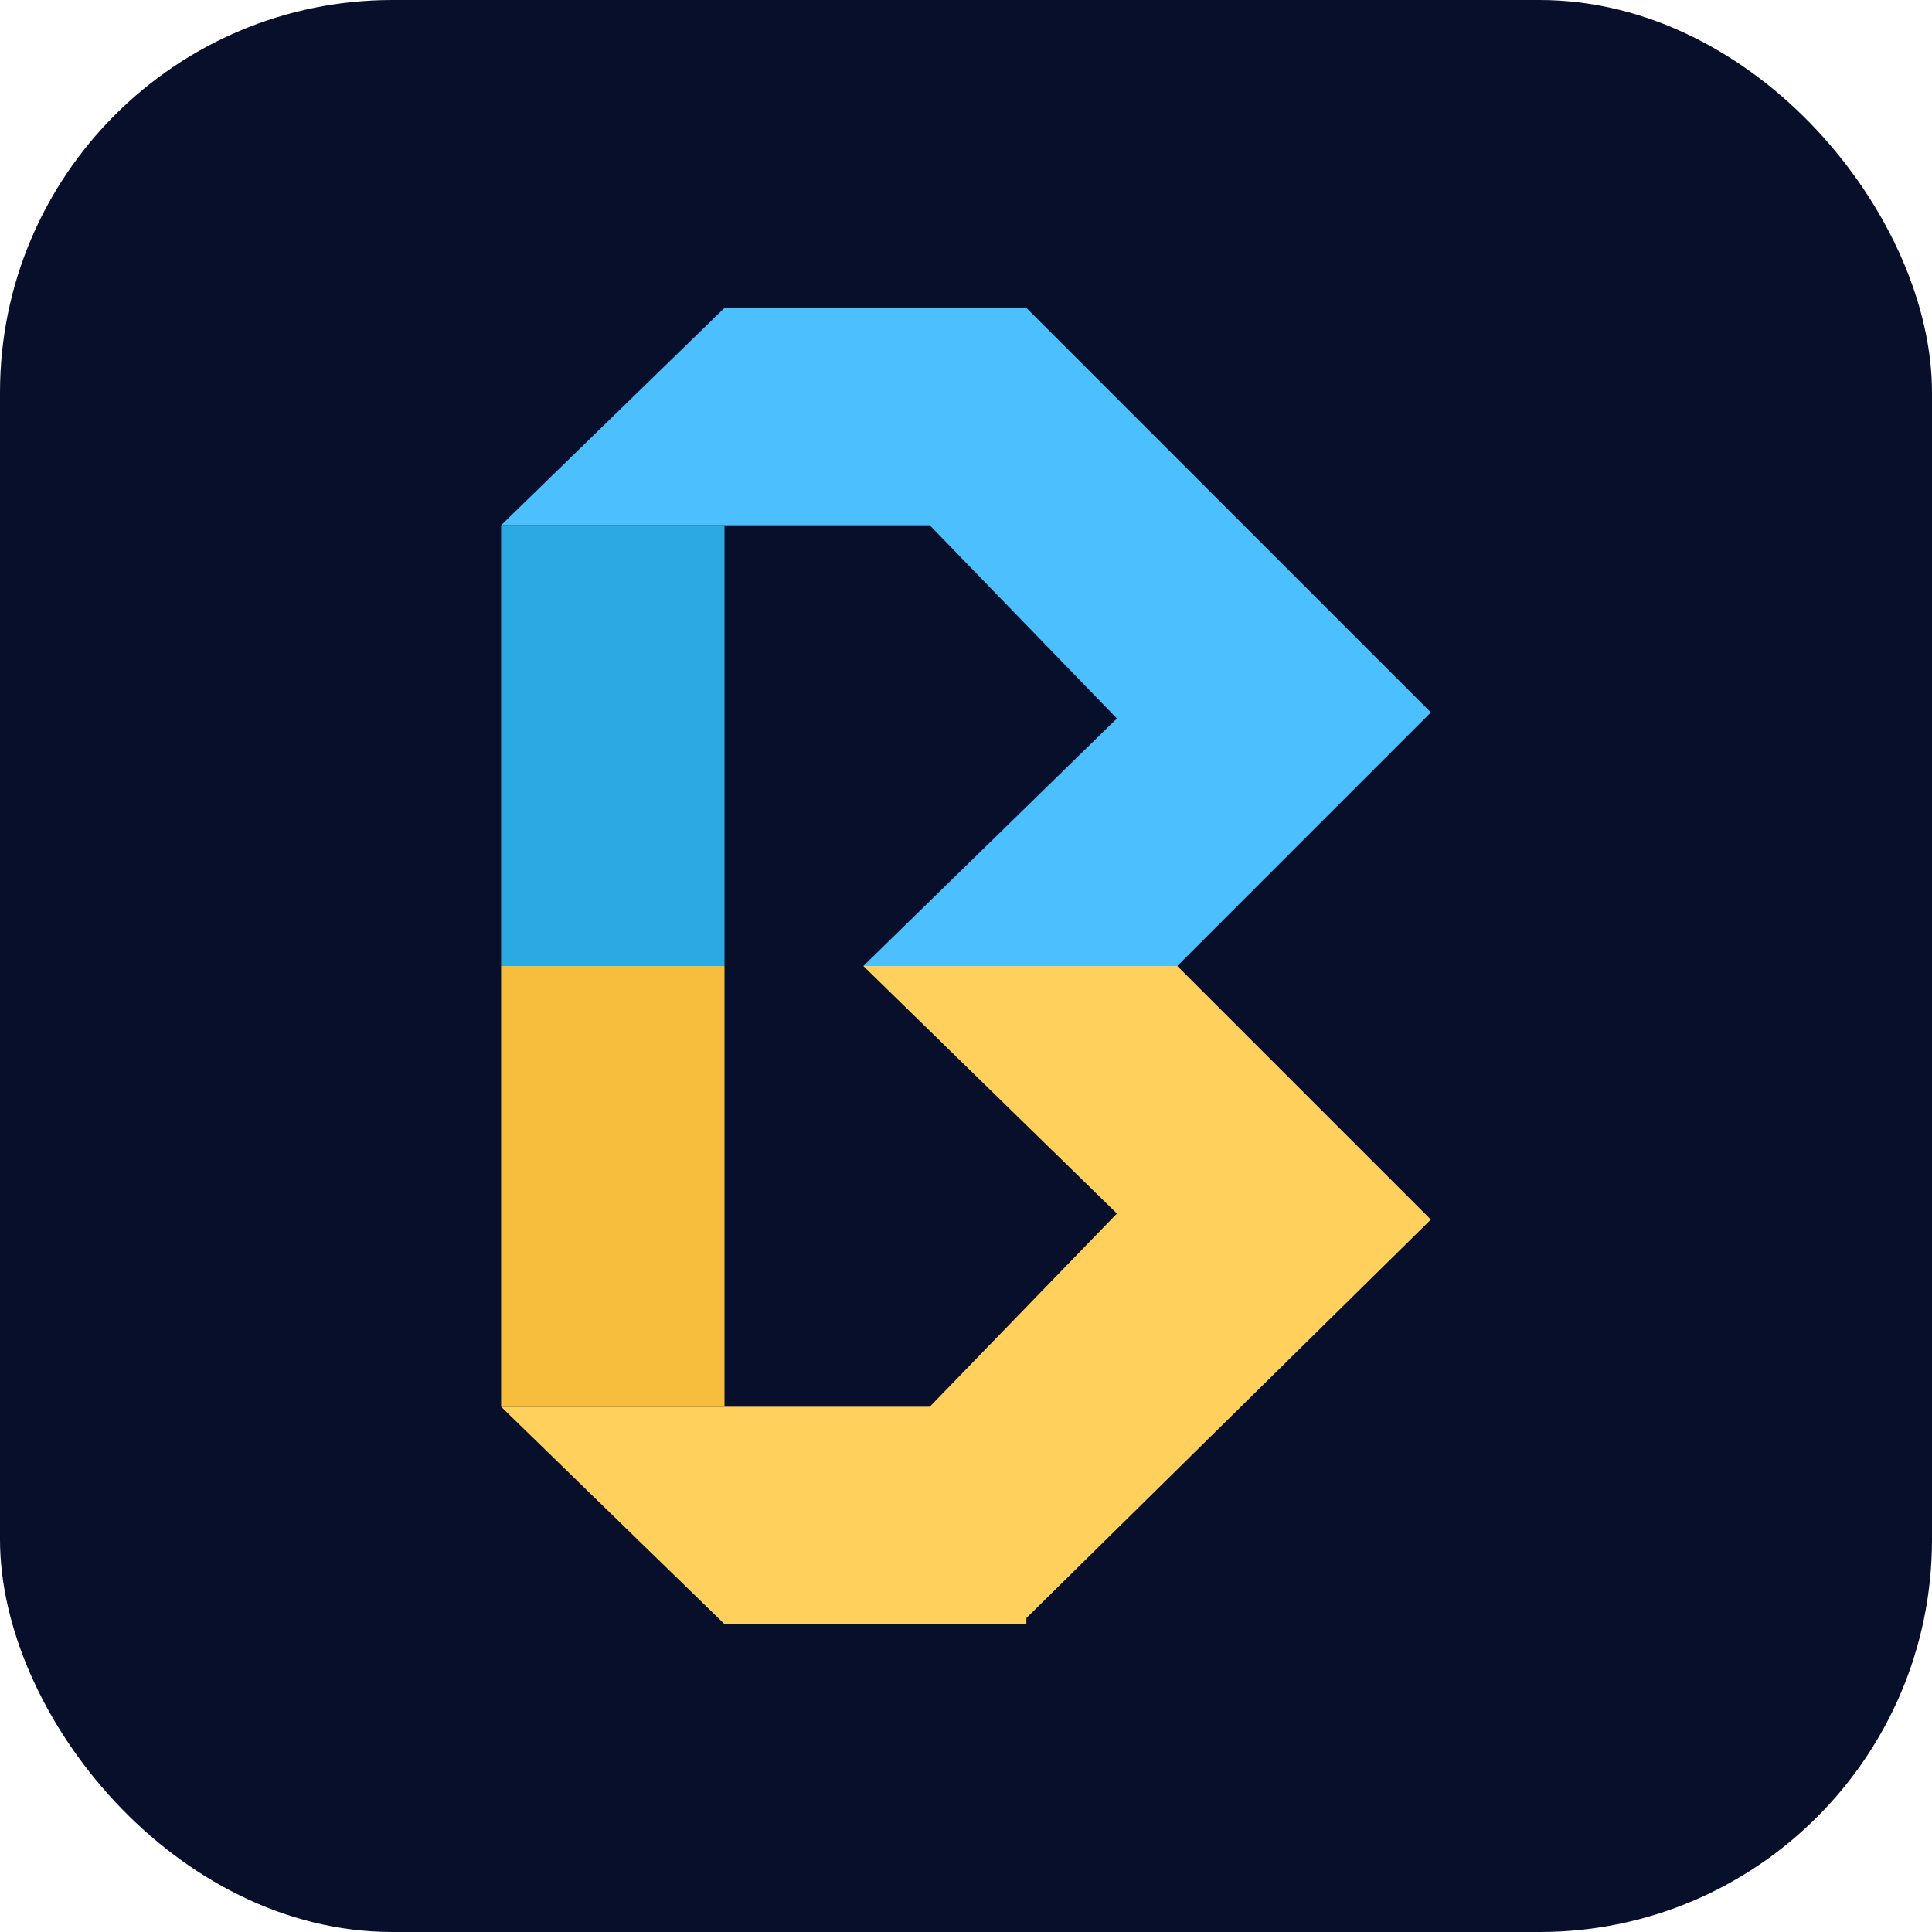 <?xml version="1.0" encoding="UTF-8"?>
<svg id="Layer_1" xmlns="http://www.w3.org/2000/svg" version="1.1" viewBox="0 0 32 32">
  <!-- Generator: Adobe Illustrator 29.6.1, SVG Export Plug-In . SVG Version: 2.1.1 Build 9)  -->
  <defs>
    <style>
      .st0 {
        fill: #2baae2;
      }

      .st1 {
        fill: #070f2b;
      }

      .st2 {
        fill: #f7be3e;
      }

      .st3 {
        fill: #4cbfff;
      }

      .st4 {
        fill: #ffd15c;
      }
    </style>
  </defs>
  <rect class="st1" width="32" height="32" rx="6.5" ry="6.5"/>
  <g>
    <polygon class="st3" points="18.5 11.9 14.3 16 19.5 16 23 12.5 23 12.5 23.7 11.8 17 5.1 12 5.1 8.3 8.7 15.4 8.7 18.5 11.9"/>
    <rect class="st0" x="8.3" y="8.7" width="3.7" height="7.3"/>
    <rect class="st2" x="8.3" y="16" width="3.7" height="7.3"/>
    <polygon class="st4" points="18.5 20.1 14.3 16 19.5 16 23 19.5 23 19.5 23.7 20.2 17 26.8 17 26.9 12 26.9 8.3 23.3 15.4 23.3 18.5 20.1"/>
  </g>
</svg>